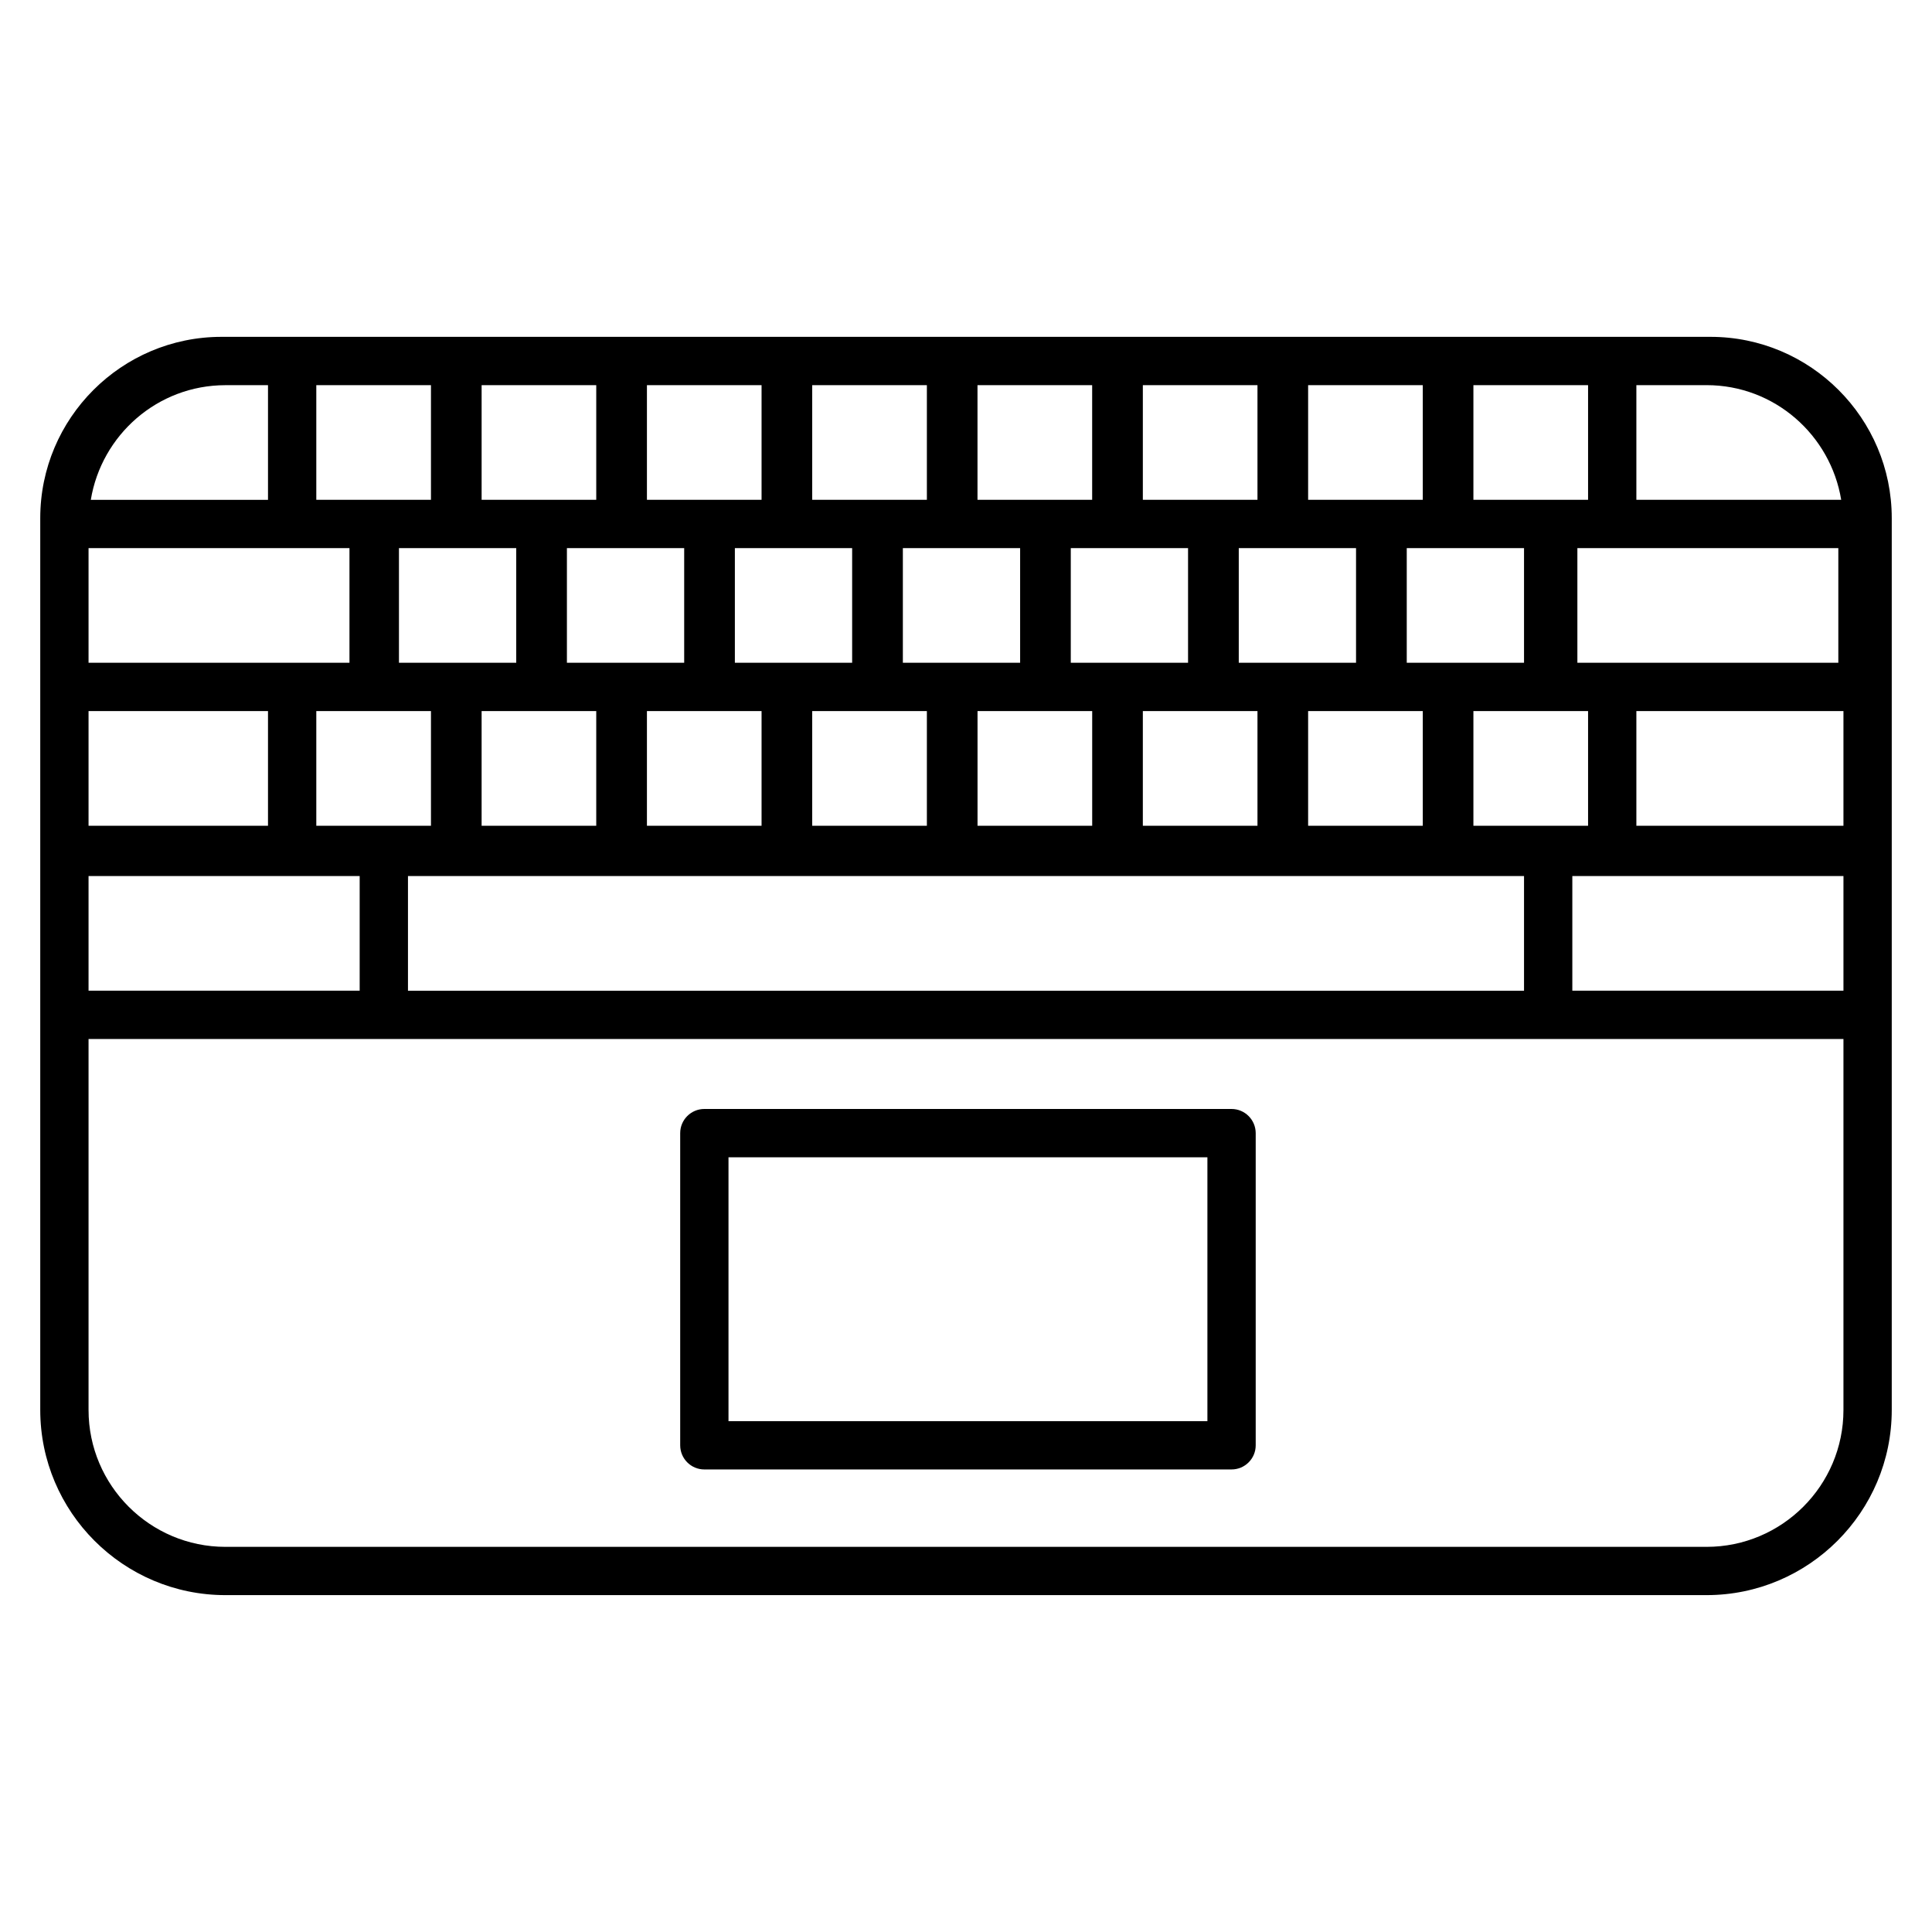 <?xml version="1.0" encoding="utf-8"?>
<!-- Generator: Adobe Illustrator 19.2.1, SVG Export Plug-In . SVG Version: 6.00 Build 0)  -->
<svg version="1.1" id="Layer_1" xmlns="http://www.w3.org/2000/svg" xmlns:xlink="http://www.w3.org/1999/xlink" x="0px" y="0px"
	 viewBox="0 0 60 60" style="enable-background:new 0 0 60 60;" xml:space="preserve">
<style type="text/css">
	.st0{fill:#FFFFFF;}
	.st1{fill:none;stroke:#000000;stroke-linecap:round;stroke-linejoin:round;stroke-miterlimit:10;}
	.st2{fill:#D1D1D1;}
	.st3{fill:none;stroke:#000000;stroke-width:1.5;stroke-linecap:round;stroke-linejoin:round;stroke-miterlimit:10;}
	.st4{fill:none;stroke:#000000;stroke-width:1.5;stroke-linejoin:round;stroke-miterlimit:10;}
</style>
<g>
	<path d="M38.246,34.44H21.874c-0.414,0-0.75,0.336-0.75,0.75v9.695c0,0.414,0.336,0.75,0.75,0.75h16.373
		c0.414,0,0.75-0.336,0.75-0.75V35.19C38.996,34.776,38.66,34.44,38.246,34.44z M37.496,44.136H22.624V35.94h14.873V44.136z"/>
	<path d="M53.121,10.461H7c-0.003,0-0.006,0-0.01,0H6.879c-3.104,0-5.629,2.525-5.629,5.63v0.12v0.061v5.06v0v5.061v0.063v5.06
		v12.272c0,3.17,2.58,5.75,5.75,5.75h46c3.17,0,5.75-2.58,5.75-5.75V31.517v-5.06v-0.063v-5.061v-5.061v-0.061v-0.12
		C58.75,12.987,56.225,10.461,53.121,10.461z M57.25,30.767h-8.42v-3.56h8.42V30.767z M2.75,17.022h6.323h1.78v3.56H2.75V17.022z
		 M50.069,17.022h7.022v3.56h-7.022h-1.082v-3.56H50.069z M49.319,25.644h-3.561v-3.561h3.561V25.644z M8.323,25.644H2.75v-3.561
		h5.573V25.644z M44.186,15.522h-3.561v-3.561h3.561V15.522z M19.267,17.022h0.074h1.907v3.56h-3.642v-3.56H19.267z M24.401,17.022
		h0.073h1.99v3.56h-3.642v-3.56H24.401z M29.535,17.022h0.073h2.073v3.56h-3.642v-3.56H29.535z M34.668,17.022h0.073h2.155v3.56
		h-3.642v-3.56H34.668z M39.802,17.022h0.073h2.238v3.56h-3.642v-3.56H39.802z M14.957,22.083h3.56v3.561h-3.56V22.083z
		 M20.091,22.083h3.56v3.561h-3.56V22.083z M25.224,22.083h3.561v3.561h-3.561V22.083z M30.358,22.083h3.561v3.561h-3.561V22.083z
		 M35.492,22.083h3.56v3.561h-3.56V22.083z M40.625,22.083h3.561v3.561h-3.561V22.083z M39.052,15.522h-3.56v-3.561h3.56V15.522z
		 M33.918,15.522h-3.561v-3.561h3.561V15.522z M28.785,15.522h-3.561v-3.561h3.561V15.522z M23.651,15.522h-3.56v-3.561h3.56V15.522
		z M18.517,15.522h-3.56v-3.561h3.56V15.522z M14.134,17.022h0.073h1.825v3.56H12.39v-3.56H14.134z M9.823,22.083h3.561v3.561H9.823
		V22.083z M50.819,22.083h6.431v3.561h-6.431V22.083z M47.33,20.583h-3.642v-3.56h1.248h0.073h2.321V20.583z M13.384,15.522H9.823
		v-3.561h3.561V15.522z M49.319,15.522h-3.561v-3.561h3.561V15.522z M8.323,11.962v3.561H2.82c0.332-2.013,2.07-3.558,4.176-3.561
		H8.323z M2.75,27.207h8.42v3.56H2.75V27.207z M12.67,27.207H47.33v3.561H12.67V27.207z M57.18,15.522h-6.361v-3.561H53
		C55.107,11.961,56.848,13.507,57.18,15.522z M53,48.039H7c-2.343,0-4.25-1.907-4.25-4.25V32.267h54.5v11.522
		C57.25,46.132,55.343,48.039,53,48.039z"/>
</g>
</svg>
